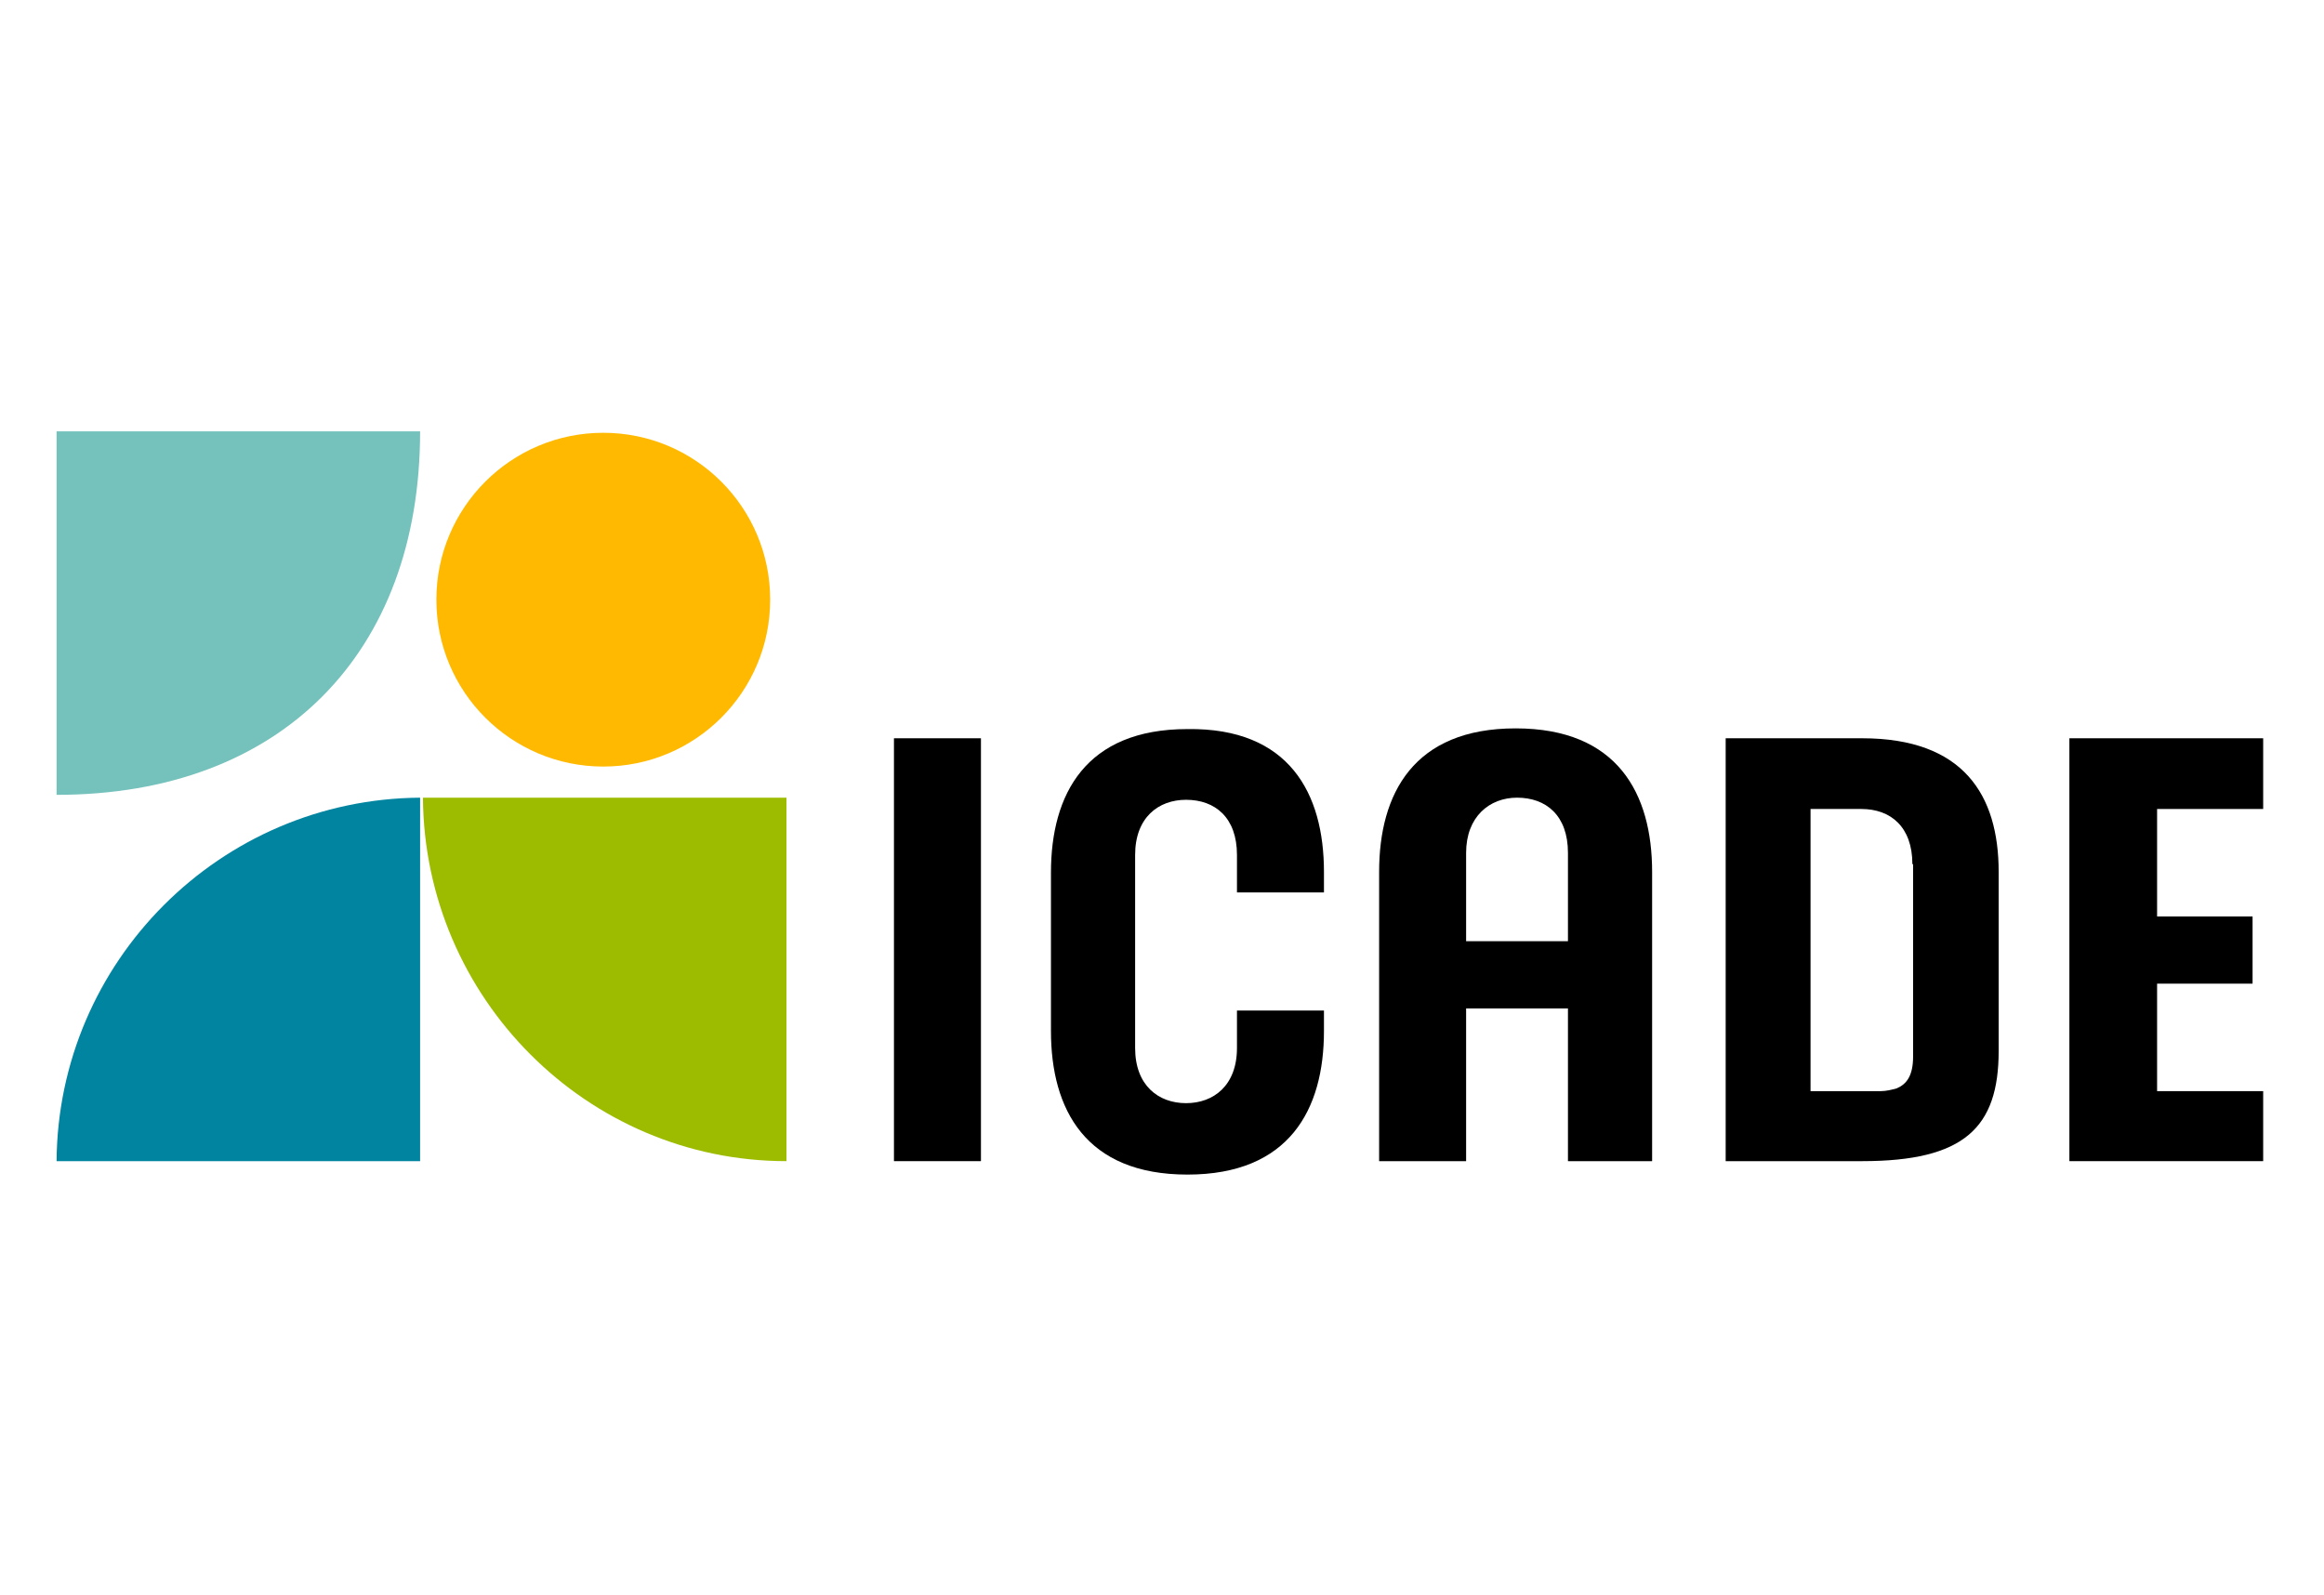 <?xml version="1.0" encoding="utf-8"?>
<!-- Generator: Adobe Illustrator 28.2.0, SVG Export Plug-In . SVG Version: 6.00 Build 0)  -->
<svg version="1.1" id="Calque_1" xmlns="http://www.w3.org/2000/svg" xmlns:xlink="http://www.w3.org/1999/xlink" x="0px" y="0px"
	 viewBox="0 0 328.6 225.6" style="enable-background:new 0 0 328.6 225.6;" xml:space="preserve">
<style type="text/css">
	.st0{fill:#0084A0;}
	.st1{fill:#75C1BC;}
	.st2{fill:#9DBC00;}
	.st3{fill:#FFB900;}
</style>
<g>
	<path d="M270.4,122.2c0-5.3-3.1-7.8-7.2-7.8h-7.2v39.9h7.2c1,0,1.8,0,2.7,0c0.8,0,1.6-0.2,2.3-0.4c1.4-0.6,2.3-1.8,2.3-4.5V122.2z
		 M282.6,123.3v25.3c0,10.9-4.9,15.6-19.3,15.6h-19.3v-59.8h19.3C277.6,104.4,282.6,112.4,282.6,123.3z"/>
	<path class="st0" d="M59.4,112.8v51.4H8C8.2,136,31.1,113,59.4,112.8z"/>
	<path class="st1" d="M8,112.4V61h51.4C59.4,92.4,39.7,112.4,8,112.4z"/>
	<path class="st2" d="M59.8,112.8h51.4v51.4C83,164.2,60,141.1,59.8,112.8z"/>
	<g>
		<circle class="st3" cx="85.3" cy="84.8" r="23.6"/>
		<path class="st3" d="M85.3,84.8"/>
	</g>
	<rect x="126.4" y="104.4" width="12.3" height="59.8"/>
	<path d="M221.7,133.1v-12.5c0-5.3-3.1-7.8-7.2-7.8c-3.9,0-7.2,2.7-7.2,7.8v12.5H221.7z M221.7,164.2v-21.6h-14.4v21.6H195v-40.9
		c0-11.1,4.9-20.3,19.3-20.3s19.3,9.2,19.3,20.3v40.9H221.7z"/>
	<polygon points="305,129.6 318.5,129.6 318.5,139.1 305,139.1 305,154.3 320,154.3 320,164.2 292.6,164.2 292.6,104.4 320,104.4 
		320,114.4 305,114.4 	"/>
	<path d="M187.2,123.3v2.9h-12.3v-5.3c0-5.3-3.1-7.8-7.2-7.8c-3.9,0-7.2,2.5-7.2,7.8v27.3c0,5.3,3.3,7.8,7.2,7.8s7.2-2.5,7.2-7.8
		v-5.3h12.3v2.9c0,11.1-4.9,20.3-19.3,20.3s-19.3-9.2-19.3-20.3v-22.4c0-11.1,4.9-20.3,19.3-20.3
		C182.3,102.9,187.2,112.2,187.2,123.3z"/>
</g>
</svg>

